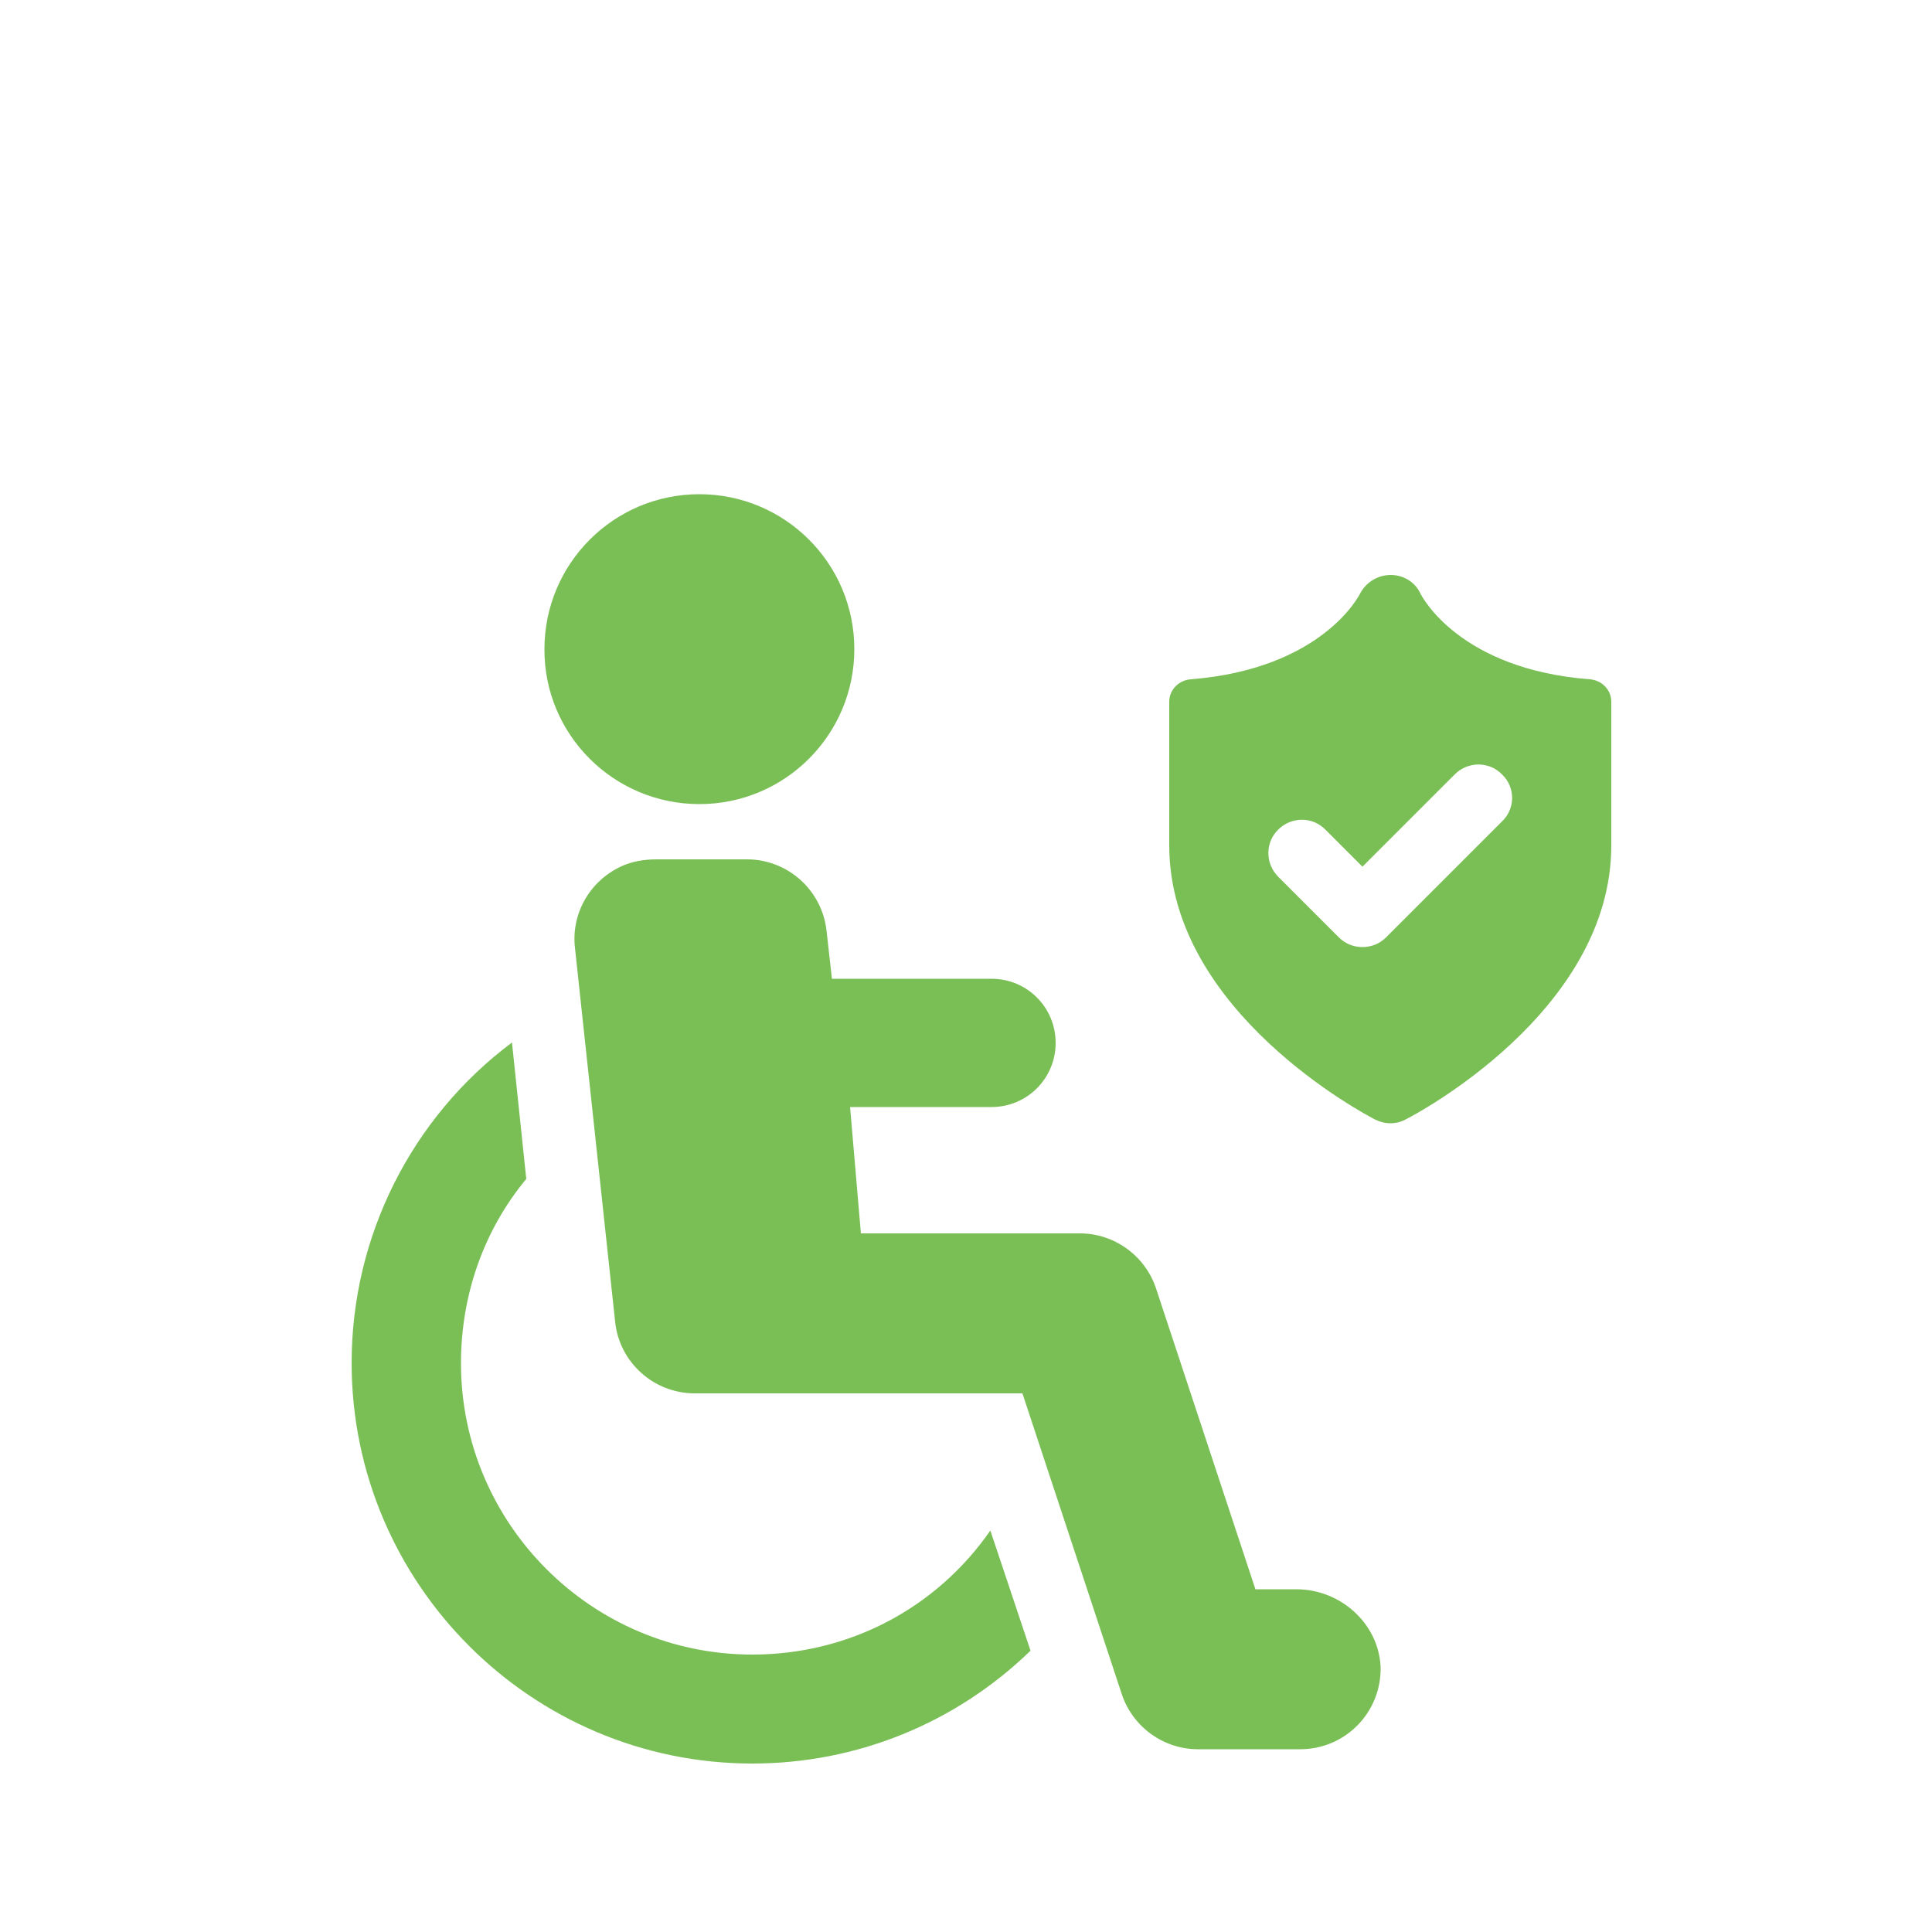 <?xml version="1.0" encoding="utf-8"?>
<!-- Generator: Adobe Illustrator 24.1.0, SVG Export Plug-In . SVG Version: 6.00 Build 0)  -->
<svg version="1.1" id="Calque_1" xmlns="http://www.w3.org/2000/svg" xmlns:xlink="http://www.w3.org/1999/xlink" x="0px" y="0px"
	 viewBox="0 0 500 500" style="enable-background:new 0 0 500 500;" xml:space="preserve">
<style type="text/css">
	.st0{fill:#7ABF55;}
</style>
<g>
	<g>
		<path class="st0" d="M266.7,427.2c-19.4,18.8-45,29.2-72,29.2C137.5,456.4,91,409.8,91,352.7c0-32.6,15.4-63.4,41.5-82.9l3.7,35.3
			c-11.1,13.4-16.9,30.2-16.9,47.7c0,41.5,33.8,75.4,75.4,75.4c24.8,0,47.5-11.8,61.6-32.1L266.7,427.2z"/>
		<path class="st0" d="M181,208.1c22.2,0,40.1-18,40.1-40.1c0-22.2-18-40.1-40.1-40.1c-22.2,0-40.1,18-40.1,40.1
			C140.8,190.1,158.8,208.1,181,208.1z"/>
		<g>
			<path class="st0" d="M335.5,411.3h-10.6l-25.7-77.8c-2.8-8.5-10.8-14.3-19.7-14.3h-56.7l-2.8-32.7h36.6c9.2,0,16.6-7.4,16.6-16.6
				l0,0c0-9.2-7.4-16.6-16.6-16.6h-41.3l-1.4-12.5c-1.2-10.5-10.1-18.4-20.6-18.4h-23.4c-3.1,0-6.3,0.5-9.1,1.8
				c-8.4,3.9-13,12.5-12,21.1l10.4,96.8c1.1,10.5,10,18.5,20.6,18.5h84.8l25.7,77.8c2.8,8.5,10.8,14.3,19.7,14.3h26.5
				c11.7,0,21.1-9.6,20.8-21.4C356.7,420,346.8,411.3,335.5,411.3z"/>
		</g>
	</g>
	<path class="st0" d="M411.4,175.8c-33.5-2.6-43.3-21.2-43.8-22.2c-1.4-3-4.4-4.8-7.7-4.8c-3.3,0-6.4,1.9-7.9,4.8
		c-0.4,0.8-10.1,19.5-43.8,22.2c-3.1,0.2-5.6,2.7-5.6,5.8l0,37.2c0,43.1,51.1,69.8,53.2,70.9c1.2,0.6,2.6,1,4,1c1.4,0,2.7-0.3,4-1
		c2.2-1.1,53.2-27.8,53.2-70.9l0-37.2C417,178.5,414.5,176,411.4,175.8z M388.8,212.5l-30.1,30.1c-1.7,1.7-3.9,2.5-6.1,2.5
		c-2.2,0-4.4-0.8-6.1-2.5l-15.7-15.7c-3.4-3.4-3.4-8.9,0-12.2c3.4-3.4,8.9-3.4,12.2,0l9.6,9.6l23.9-23.9c3.4-3.4,8.9-3.4,12.2,0
		C392.2,203.7,392.2,209.2,388.8,212.5z"/>
</g>
</svg>
